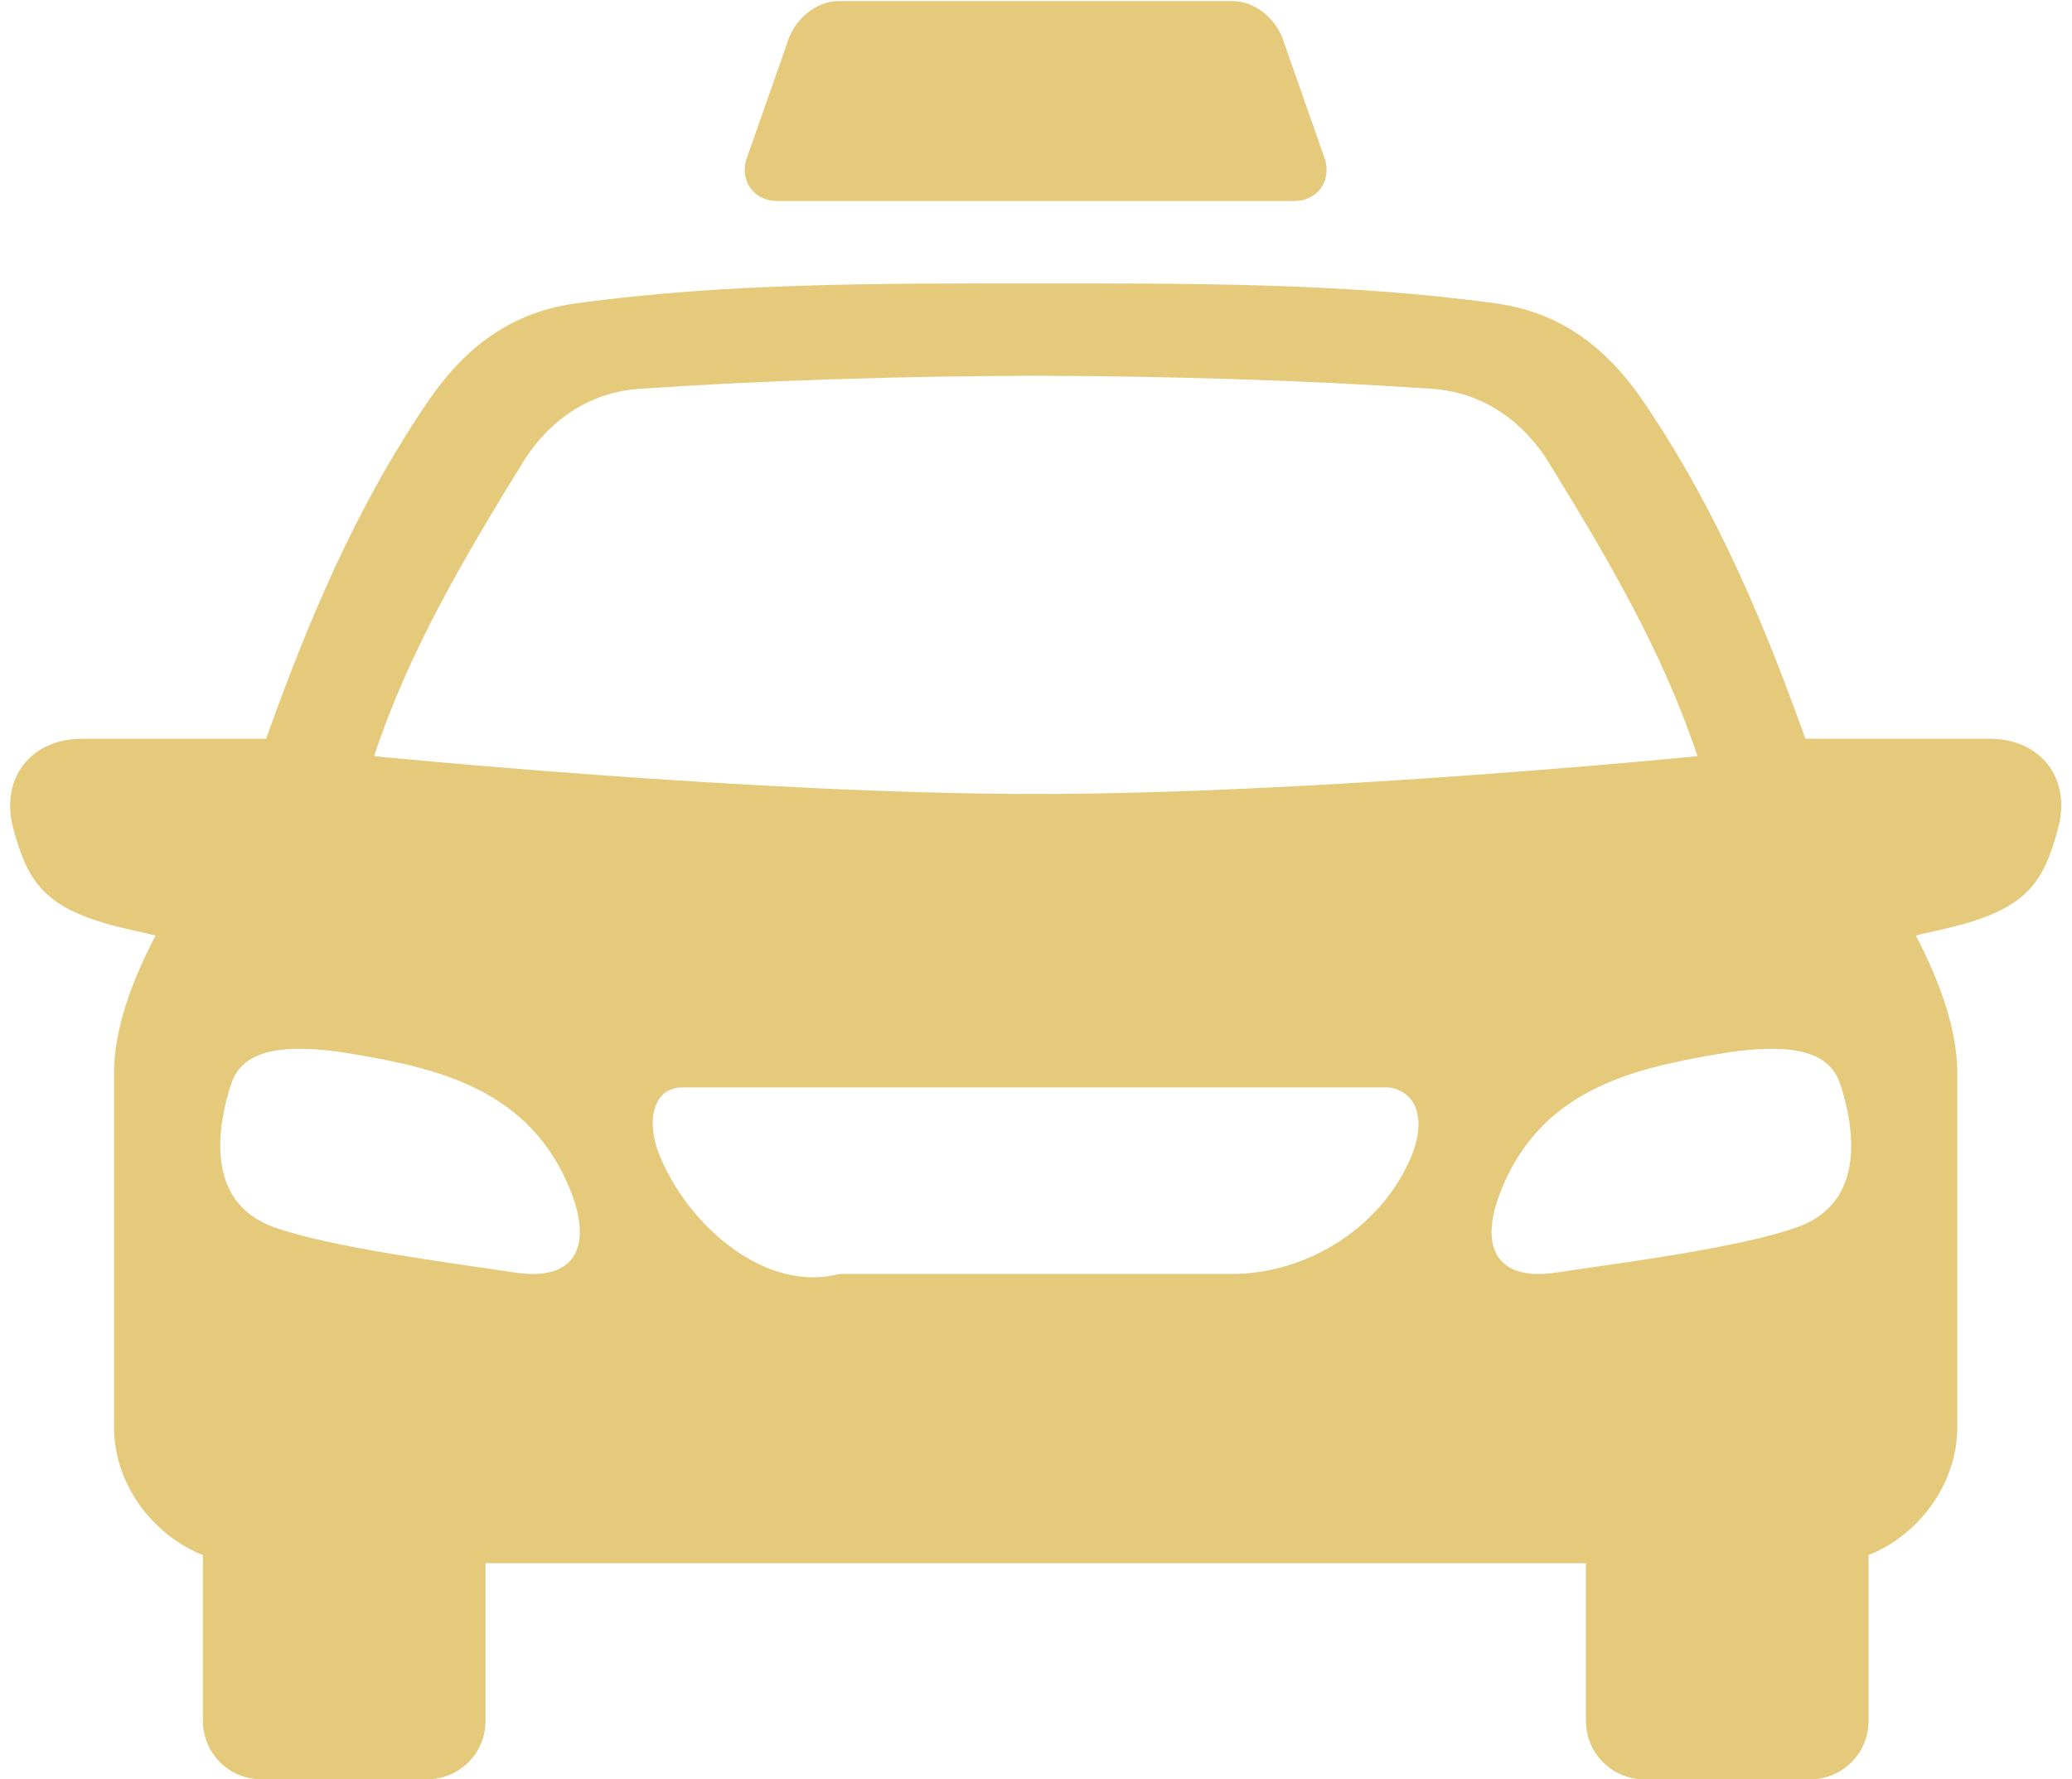 <?xml version="1.0" encoding="UTF-8" standalone="no"?><svg xmlns="http://www.w3.org/2000/svg" xmlns:xlink="http://www.w3.org/1999/xlink" fill="#e5ca7b" height="59" preserveAspectRatio="xMidYMid meet" version="1" viewBox="10.7 15.5 68.7 59.0" width="68.7" zoomAndPan="magnify"><g id="change1_1"><path clip-rule="evenodd" d="M38.493,15.537c-0.756,0-1.475,0.64-1.683,1.364l-1.369,3.902 c-0.209,0.724,0.276,1.364,1.031,1.364h17.136c0.754,0,1.239-0.64,1.03-1.364L53.269,16.9c-0.209-0.724-0.928-1.364-1.683-1.364 H38.493z" fill="inherit" fill-rule="evenodd"/></g><g id="change1_2"><path clip-rule="evenodd" d="M56.747,51.562H33.33c-0.995,0-1.219,1.15-0.76,2.26 c0.963,2.35,3.521,4.568,5.958,3.928H51.55c2.521,0,4.995-1.579,5.957-3.928C57.966,52.712,57.731,51.707,56.747,51.562z M18.357,51.469c-0.421,1.301-0.912,3.875,1.401,4.719c1.896,0.691,5.891,1.191,8.016,1.516c2.047,0.307,2.556-0.901,1.849-2.704 c-1.328-3.339-4.323-4.047-7.135-4.531C19.68,49.984,18.674,50.494,18.357,51.469z M67.591,50.469 c-2.808,0.484-5.808,1.191-7.13,4.531c-0.714,1.803-0.203,3.01,1.844,2.704c2.131-0.324,6.12-0.824,8.016-1.516 c2.312-0.844,1.828-3.418,1.4-4.719C71.403,50.494,70.403,49.984,67.591,50.469z M45.04,27.963 c-4.391,0.006-9.136,0.156-13.152,0.433c-1.52,0.104-2.916,0.926-3.854,2.442c-2.01,3.26-3.803,6.328-4.932,9.74 c0,0,12.593,1.254,21.938,1.254c9.348,0,21.942-1.254,21.942-1.254c-1.135-3.412-2.922-6.48-4.932-9.74 c-0.938-1.516-2.338-2.338-3.86-2.442C54.18,28.119,49.43,27.969,45.04,27.963z M45.04,24.9c5.098,0,10.307-0.026,15.287,0.667 c2.312,0.323,3.796,1.678,4.864,3.25c2.432,3.578,4,7.358,5.369,11.182h6.104c1.704,0,2.72,1.322,2.277,2.963 c-0.485,1.818-1.037,2.708-3.704,3.328l-1.016,0.235c0.792,1.515,1.376,3.12,1.376,4.552v11.749c0,1.964-1.36,3.626-2.942,4.246v5.5 c0,1.074-0.865,1.938-1.938,1.938h-5.496c-1.072,0-1.938-0.864-1.938-1.938v-5.229H26.799v5.229c0,1.074-0.864,1.938-1.938,1.938 h-5.495c-1.073,0-1.937-0.864-1.937-1.938v-5.5c-1.584-0.62-2.948-2.276-2.948-4.246V51.078c0-1.432,0.582-3.038,1.379-4.552 l-1.021-0.235c-2.661-0.62-3.213-1.51-3.702-3.328C10.701,41.322,11.717,40,13.414,40h6.109c1.369-3.823,2.932-7.604,5.364-11.182 c1.068-1.573,2.558-2.928,4.865-3.25C34.737,24.874,39.94,24.9,45.04,24.9z" fill="inherit" fill-rule="evenodd"/></g></svg>